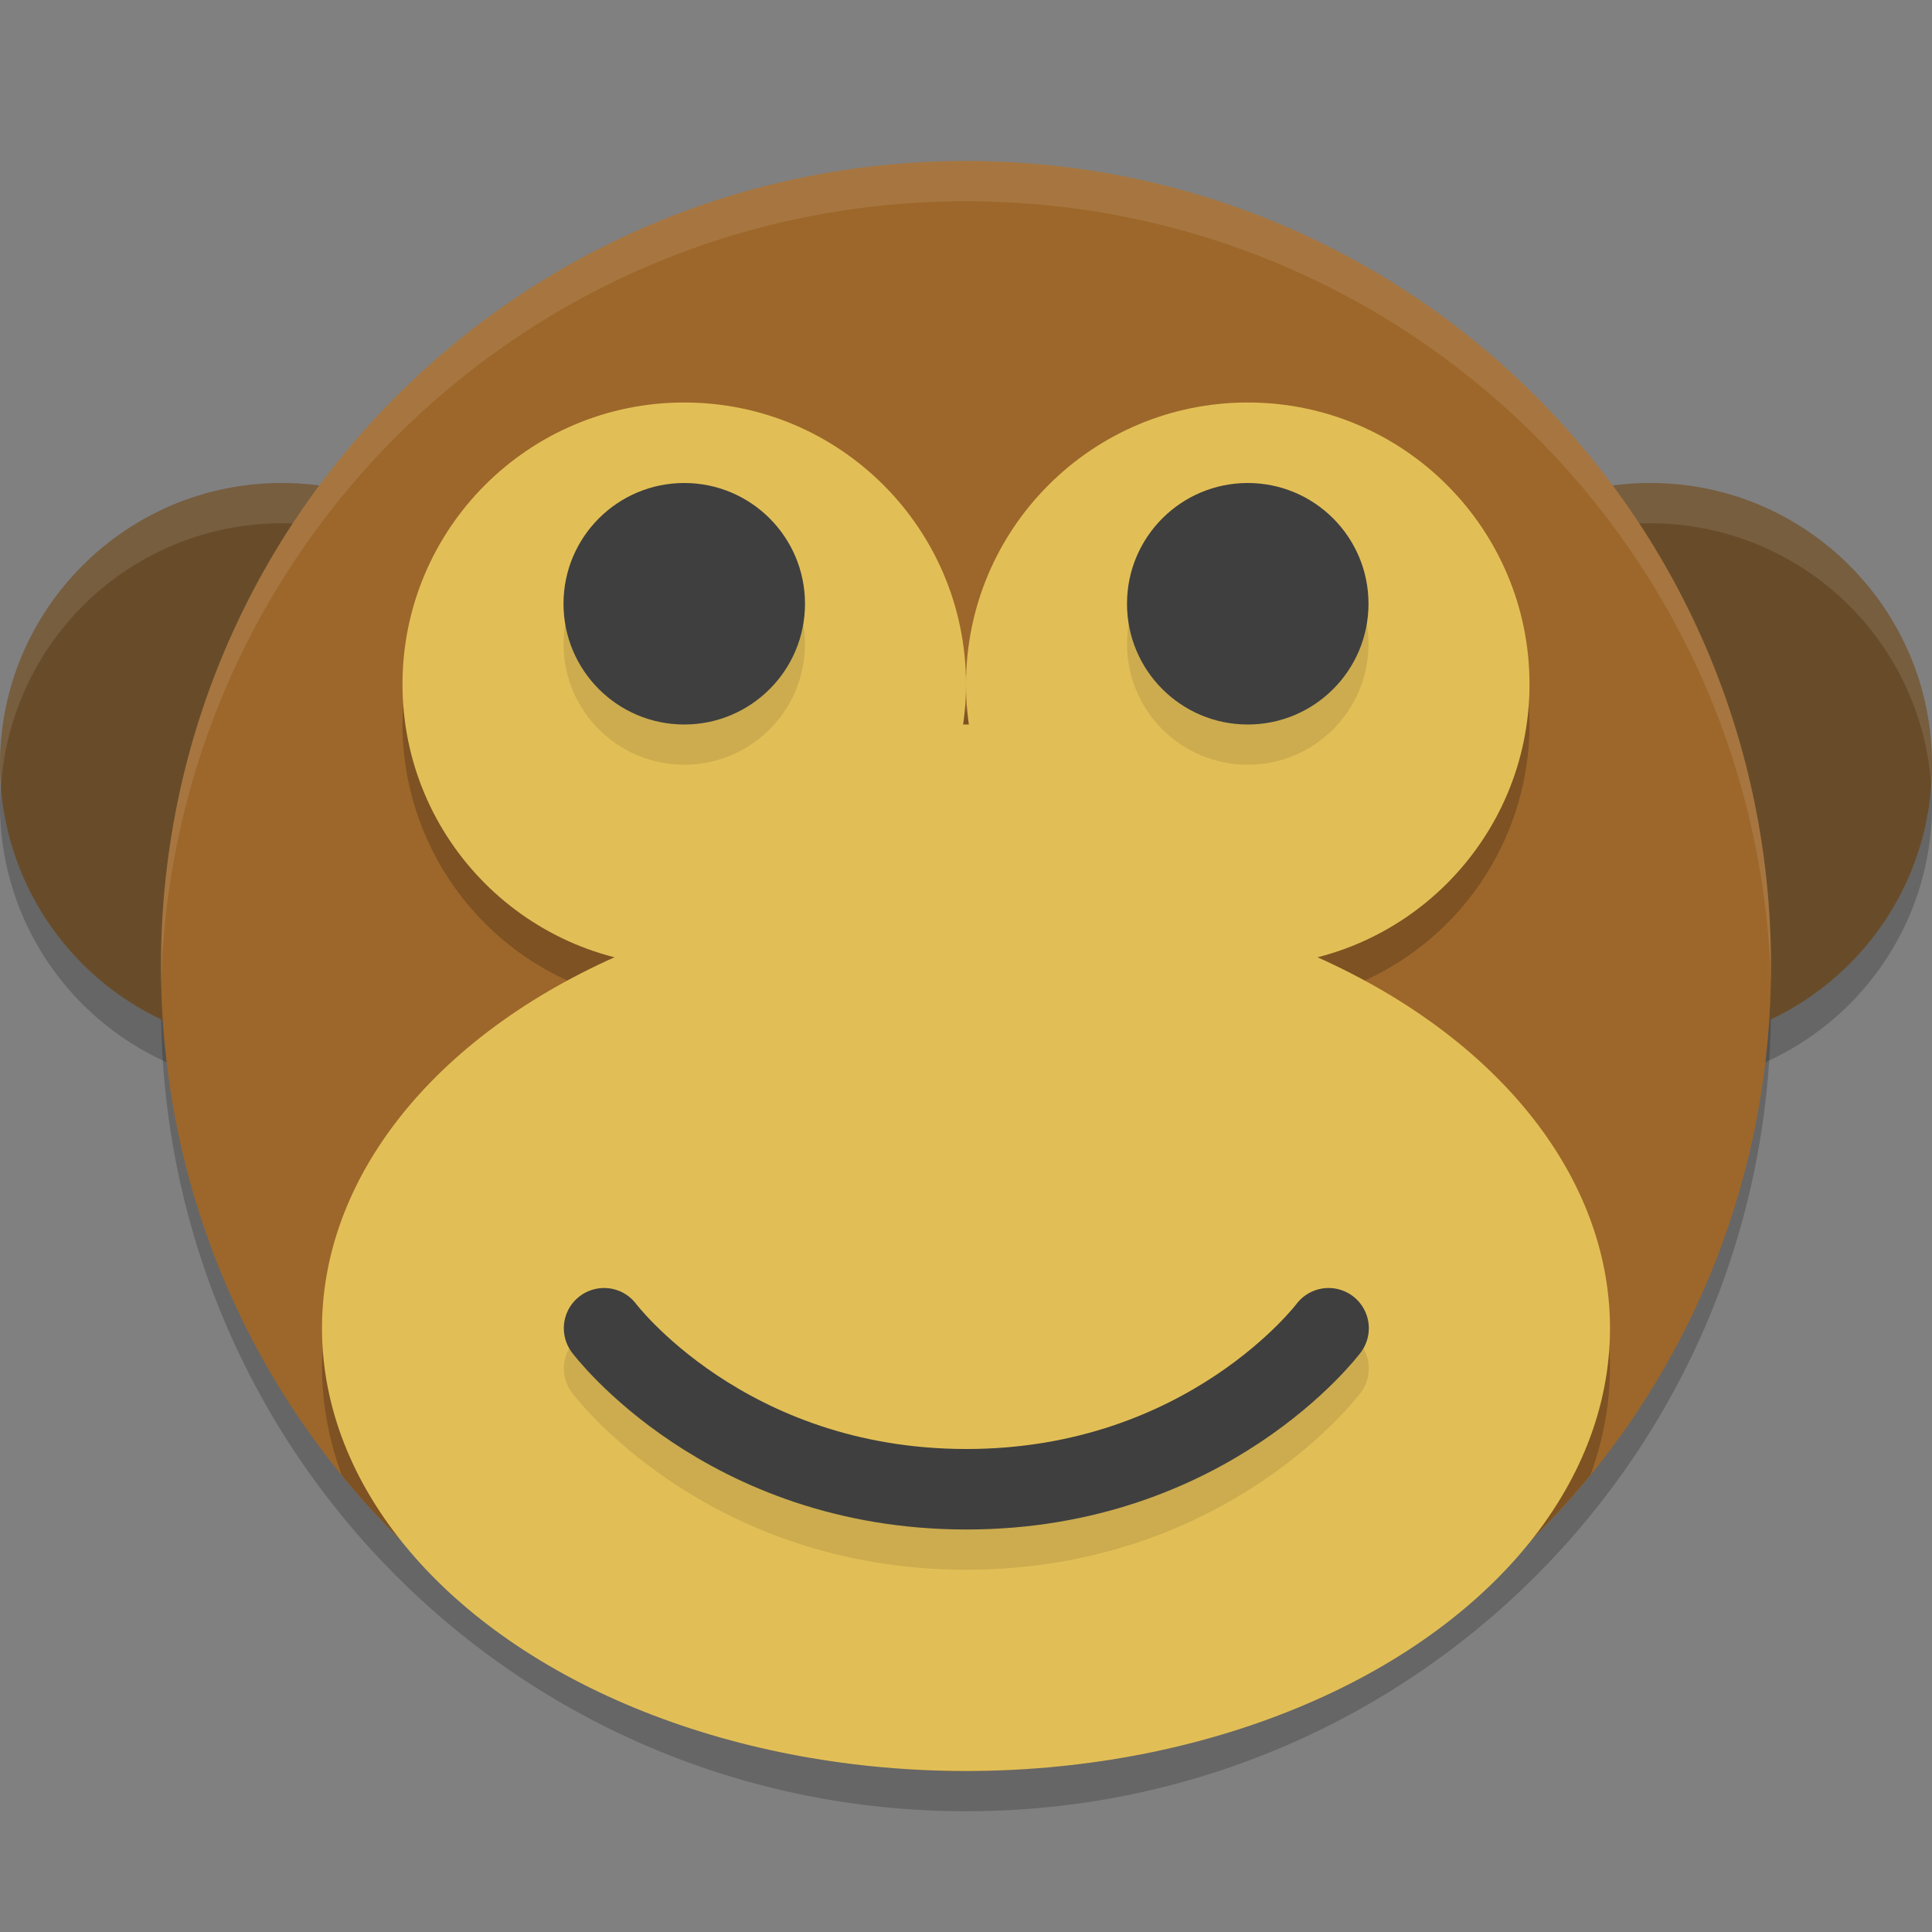 <svg xmlns="http://www.w3.org/2000/svg" width="24" height="24" version="1">
 <rect width="100%" height="100%" fill="#808080" stroke="none"/>
 <circle style="opacity:0.2" cx="3.5" cy="10" r="3.5"/>
 <circle style="opacity:0.2" cx="20.5" cy="10" r="3.5"/>
 <path style="opacity:0.2" d="m 12,2.5 c -5.54,0 -10,4.46 -10,10 0,5.54 4.46,10 10,10 5.54,0 10,-4.46 10,-10 0,-5.54 -4.46,-10 -10,-10 z"/>
 <circle style="fill:#684c2a" cx="3.5" cy="9.5" r="3.5"/>
 <path style="opacity:0.1;fill:#ffffff" d="M 3.5 6 A 3.5 3.5 0 0 0 0 9.5 A 3.5 3.5 0 0 0 0.012 9.775 A 3.5 3.5 0 0 1 3.5 6.5 A 3.5 3.5 0 0 1 6.988 9.725 A 3.5 3.5 0 0 0 7 9.5 A 3.5 3.5 0 0 0 3.5 6 z"/>
 <circle style="fill:#684c2a" cx="20.5" cy="9.5" r="3.5"/>
 <path style="opacity:0.1;fill:#ffffff" d="M 20.5 6 A 3.5 3.5 0 0 0 17 9.5 A 3.5 3.5 0 0 0 17.012 9.775 A 3.5 3.5 0 0 1 20.5 6.5 A 3.5 3.5 0 0 1 23.988 9.725 A 3.5 3.5 0 0 0 24 9.5 A 3.5 3.5 0 0 0 20.5 6 z"/>
 <path style="fill:#9d672b" d="M 12,2 C 6.46,2 2,6.46 2,12 2,17.54 6.46,22 12,22 17.54,22 22,17.54 22,12 22,6.46 17.54,2 12,2 Z"/>
 <path style="opacity:0.2" d="M 8.5 5.5 A 3.5 3.5 0 0 0 5 9 A 3.5 3.5 0 0 0 7.643 12.389 A 8 5.5 0 0 0 4 17 A 8 5.5 0 0 0 4.246 18.326 C 6.077 20.57 8.865 22 12 22 C 15.137 22 17.927 20.567 19.758 18.32 A 8 5.5 0 0 0 20 17 A 8 5.5 0 0 0 16.354 12.391 A 3.5 3.5 0 0 0 19 9 A 3.5 3.5 0 0 0 15.5 5.5 A 3.5 3.5 0 0 0 12 9 A 3.5 3.5 0 0 0 12.039 9.5 L 11.959 9.5 A 3.5 3.5 0 0 0 12 9 A 3.5 3.5 0 0 0 8.5 5.5 z"/>
 <ellipse style="fill:#e2bf56" cx="12" cy="16.5" rx="8" ry="5.5"/>
 <path style="opacity:0.1;fill:#ffffff" d="M 12,2 C 6.46,2 2,6.46 2,12 2,12.084 1.998,12.166 2,12.25 2.132,6.827 6.544,2.5 12,2.5 c 5.456,0 9.868,4.327 10,9.75 C 22.002,12.166 22,12.084 22,12 22,6.46 17.54,2 12,2 Z"/>
 <circle style="fill:#e2bf56" cx="8.5" cy="8.5" r="3.5"/>
 <rect style="fill:#e2bf56" width="6" height="4" x="9" y="9"/>
 <circle style="opacity:0.1" cx="8.5" cy="8" r="1.5"/>
 <circle style="fill:#e2bf56" cx="15.5" cy="8.5" r="3.5"/>
 <circle style="opacity:0.1" cx="15.5" cy="8" r="1.5"/>
 <circle style="fill:#3f3f3f" cx="8.5" cy="7.5" r="1.5"/>
 <circle style="fill:#3f3f3f" cx="15.5" cy="7.5" r="1.5"/>
 <path style="opacity:0.1;fill:none;stroke:#000000;stroke-linecap:round;stroke-linejoin:round" d="m 7.504,17 c 0,0 1.5,2 4.5,2 3,0 4.5,-2 4.5,-2 v 0 0"/>
 <path style="fill:none;stroke:#3f3f3f;stroke-linecap:round;stroke-linejoin:round" d="m 7.504,16.5 c 0,0 1.5,2 4.5,2 3,0 4.5,-2 4.5,-2 v 0 0"/>
</svg>

